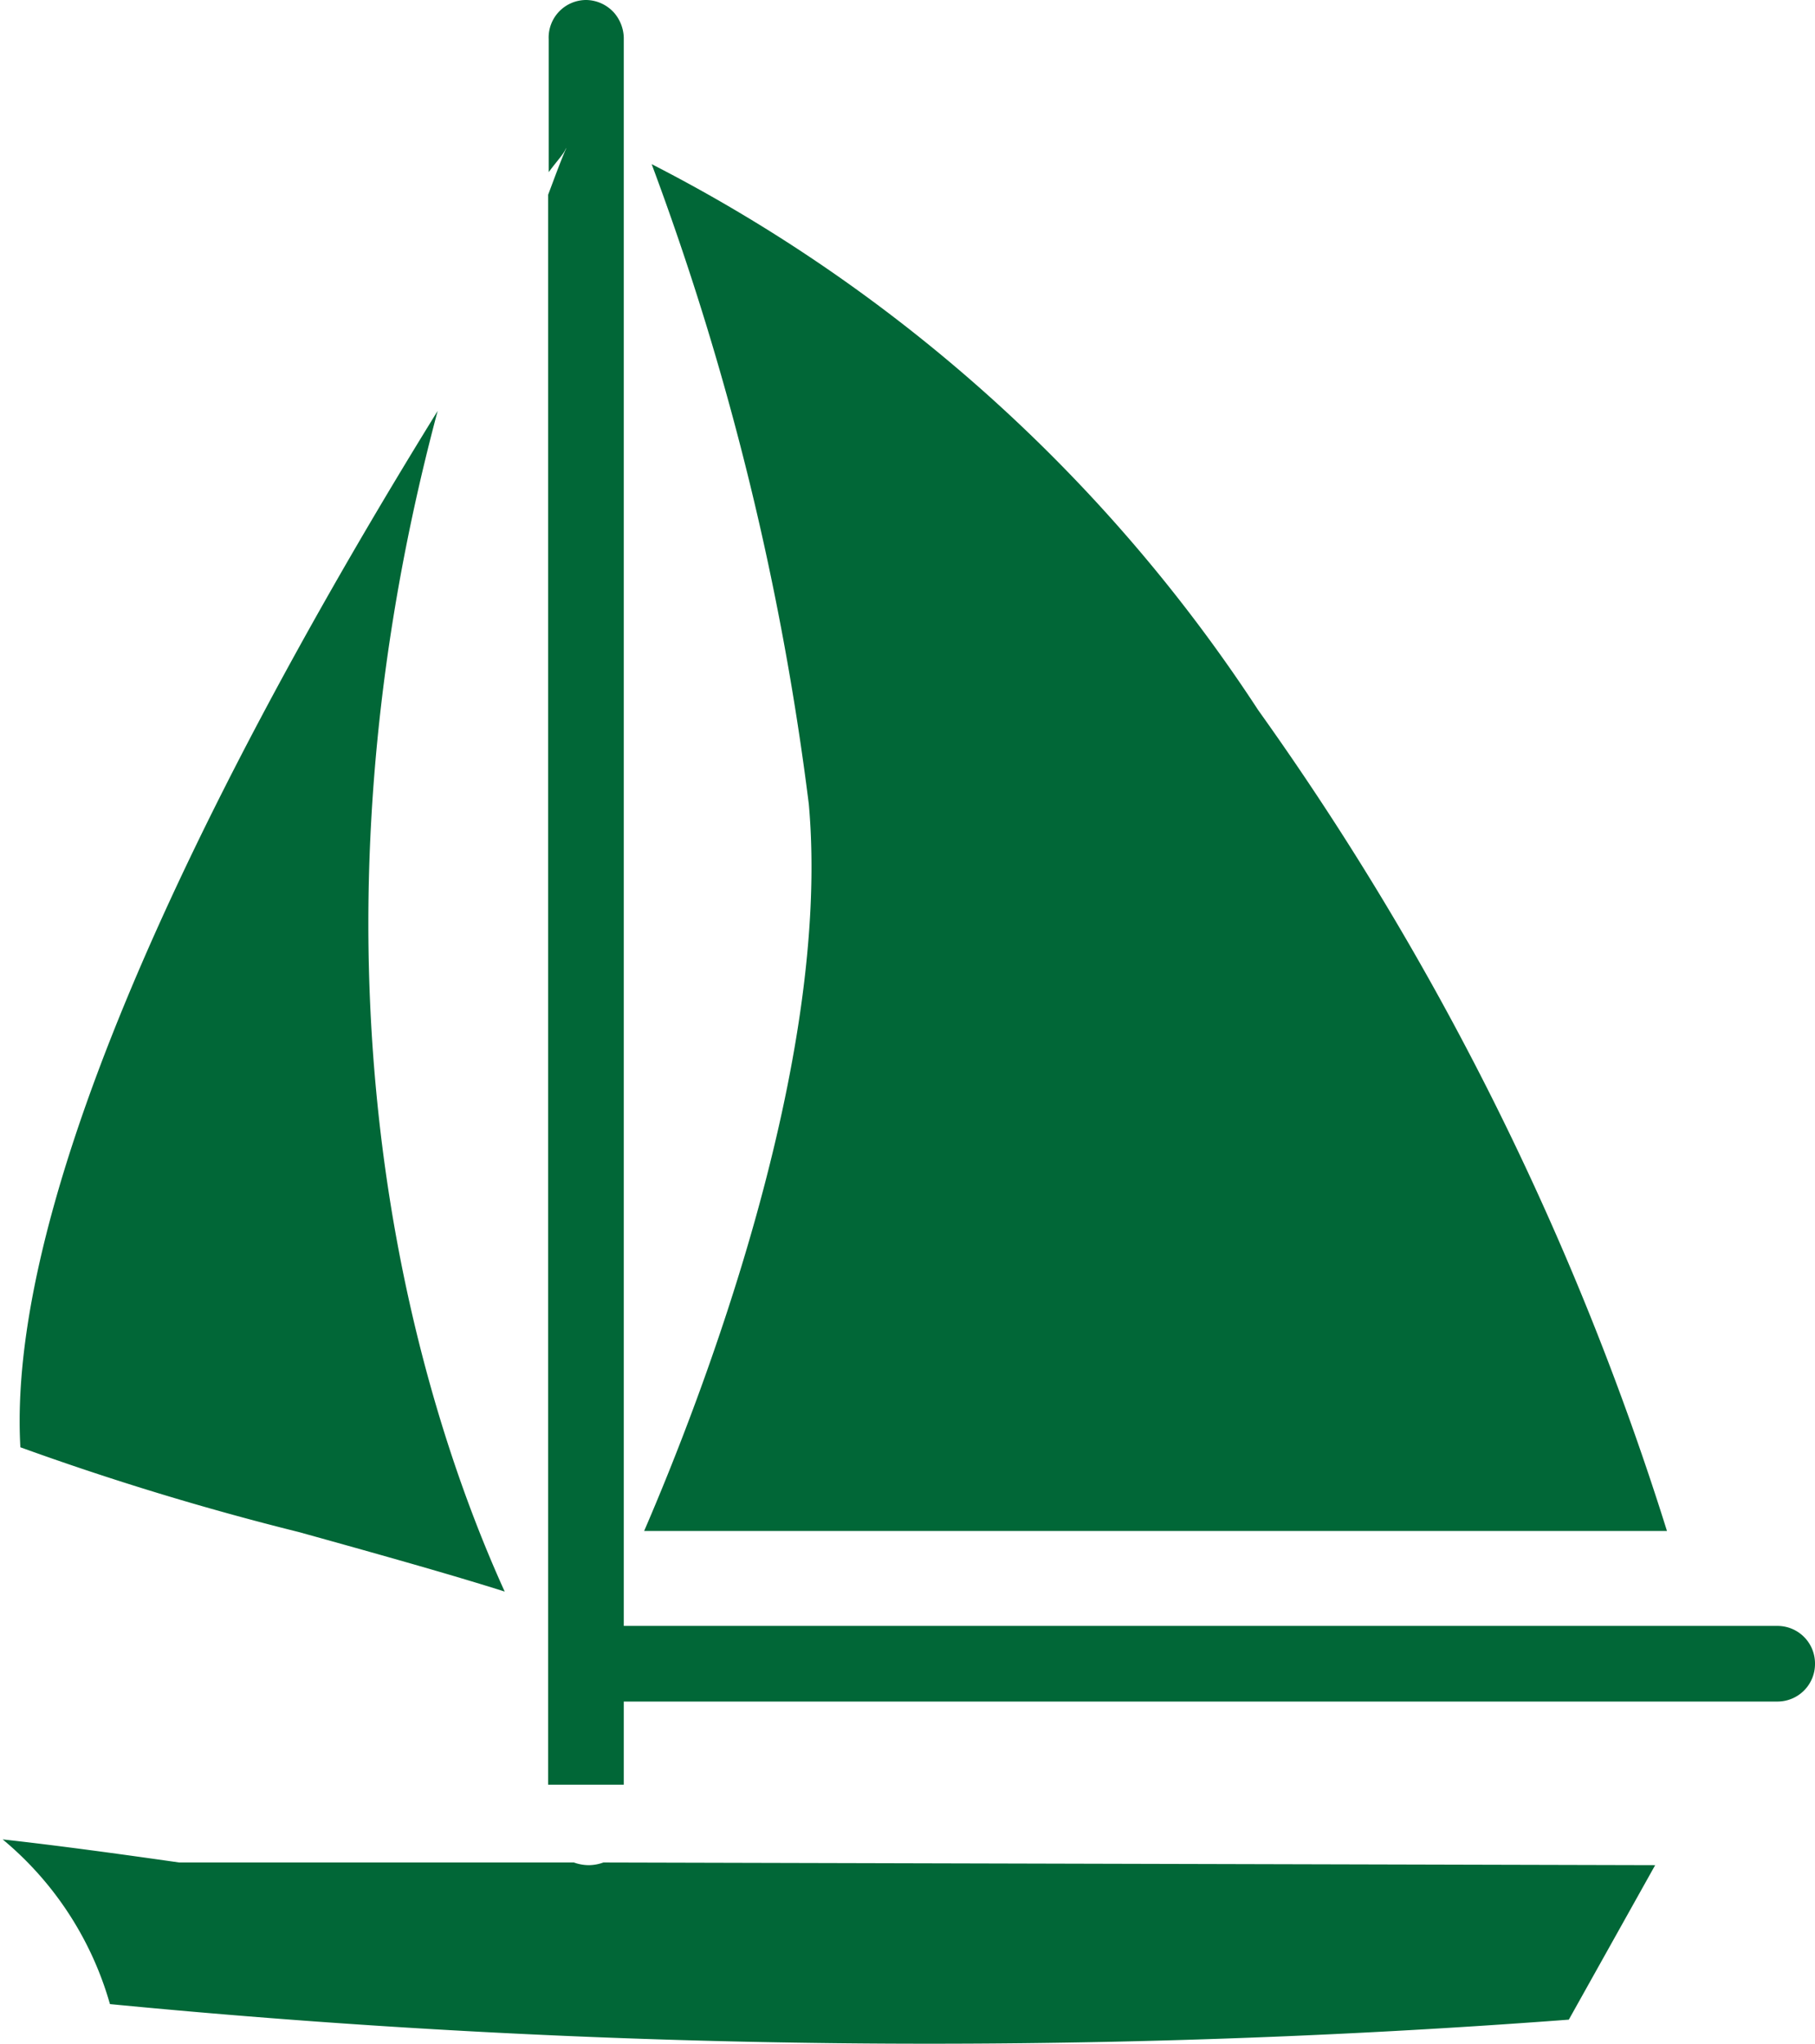 <svg id="Ebene_1" data-name="Ebene 1" xmlns="http://www.w3.org/2000/svg" viewBox="0 0 33.84 38.1"><defs><style>.cls-1{fill:#016737;}</style></defs><path class="cls-1" d="M297.07,425.47a52.93,52.93,0,0,0-2.93-11.93,29.64,29.64,0,0,1,11.31,10.18,54.13,54.13,0,0,1,7.62,15.3H294C295.05,436.59,297.5,430.29,297.07,425.47Z" transform="translate(-281.99 -410.48)"/><path class="cls-1" d="M291.4,440.15c-.88-.28-2.11-.63-3.84-1.11a52.63,52.63,0,0,1-5.19-1.58c-.3-5.31,4.49-14,7.78-19.32C287.28,428.88,289.87,436.78,291.4,440.15Z" transform="translate(-281.99 -410.48)"/><path class="cls-1" d="M292.92,410.48a.71.71,0,0,1,.53.25.74.74,0,0,1,.17.45v1.29l0,0h0v28.32h21.51a.7.7,0,0,1,.7.71.7.7,0,0,1-.7.7H293.62v1.55h-1.41V414.11c.11-.29.21-.57.33-.85l0-.08,0,.05c0,.08-.16.24-.32.46v-1.22l0,0,0-.05v-1.21A.7.7,0,0,1,292.92,410.48Z" transform="translate(-281.99 -410.48)"/><path class="cls-1" d="M311.24,448.13a158.53,158.53,0,0,1-27.2-.29v0a6.19,6.19,0,0,0-2-3.07c1,.11,2.17.27,3.29.43h.1l7.26,0a.82.82,0,0,0,.28.05.81.81,0,0,0,.27-.05l19.61.05Z" transform="translate(-281.99 -410.48)"/></svg>